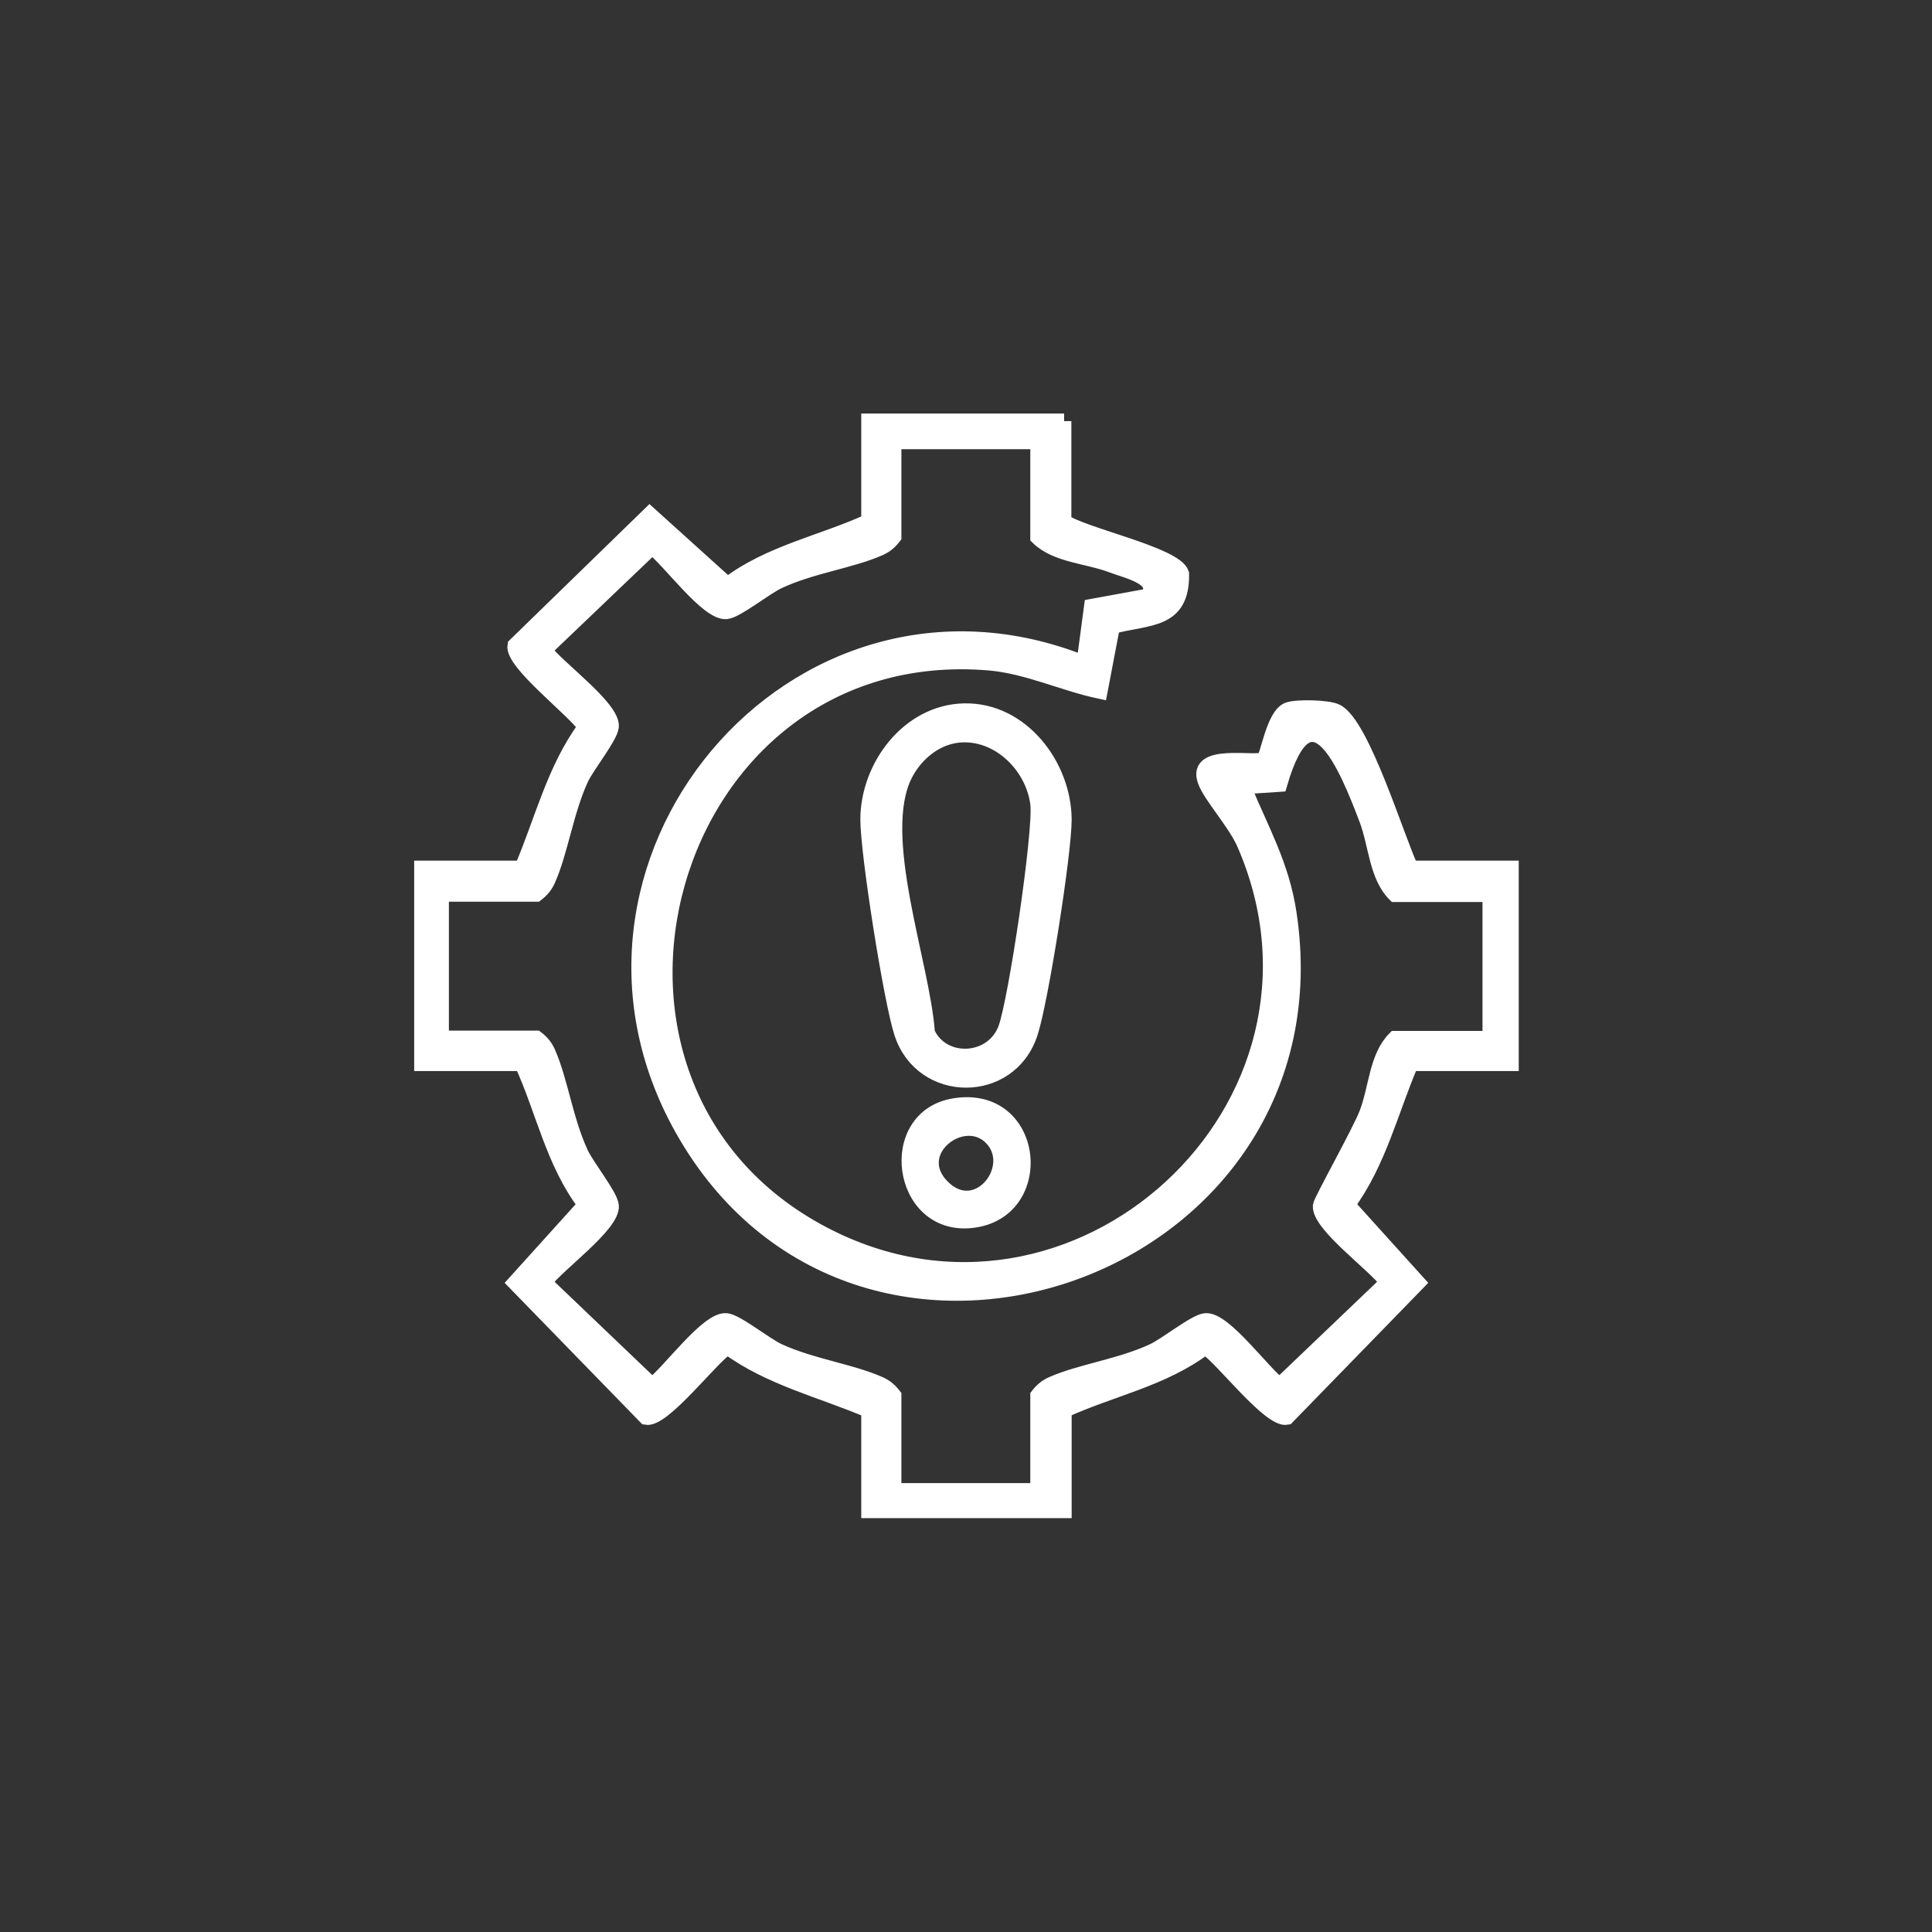 <svg xmlns="http://www.w3.org/2000/svg" id="Online_Sales_Icons" data-name="Online Sales Icons" viewBox="0 0 64 64"><rect x="0" y="0" width="64" height="64" fill="#333333" stroke="none"/><defs><style>      .cls-1 {        fill: #fff;        stroke: #fff;        stroke-miterlimit: 10;        stroke-width: .5px;      }    </style></defs><path class="cls-1" d="M35.24,13.95v3.32c.6.45,3.69,1.09,3.9,1.73.03,1.61-1.1,1.43-2.29,1.75l-.41,2.15c-1.23-.26-2.4-.83-3.67-.94-10.78-.9-14.92,14-5.48,18.93,8.32,4.35,17.7-4.22,13.94-12.92-.31-.72-1.14-1.61-1.31-2.11-.36-1,1.69-.53,1.94-.7.14-.09.33-1.49.82-1.65.28-.1,1.32-.08,1.59.06.86.42,2.02,4.26,2.47,5.19h3.32v6.47h-3.32c-.67,1.57-1.07,3.28-2.1,4.68l2.33,2.58-4.34,4.46c-.57.11-2.15-1.98-2.7-2.33-1.39,1.06-3.13,1.39-4.68,2.1v3.32h-6.47v-3.32c-1.57-.67-3.28-1.07-4.68-2.1-.55.35-2.13,2.44-2.7,2.33l-4.34-4.46,2.33-2.58c-1.06-1.39-1.39-3.13-2.1-4.68h-3.32v-6.47h3.32c.67-1.57,1.07-3.28,2.1-4.68-.35-.55-2.44-2.13-2.33-2.7l4.46-4.34,2.58,2.33c1.39-1.06,3.13-1.39,4.68-2.1v-3.32h6.47ZM34.38,14.63h-4.77v3.15c-.13.17-.27.29-.47.38-.95.42-2.24.58-3.34,1.09-.44.2-1.4.98-1.74,1.01-.62.06-1.9-1.73-2.46-2.14l-3.57,3.41c.41.58,2.27,1.91,2.22,2.54-.03.34-.81,1.3-1.01,1.74-.5,1.1-.67,2.4-1.09,3.34-.09.2-.21.34-.38.47h-3.15v4.77h3.15c.17.13.29.27.38.47.42.95.58,2.24,1.09,3.34.2.44.98,1.4,1.01,1.74.06.63-1.81,1.96-2.22,2.54l3.57,3.41c.56-.41,1.84-2.2,2.46-2.14.34.03,1.3.81,1.74,1.01,1.1.5,2.4.67,3.34,1.09.2.09.34.21.47.38v3.15h4.77v-3.15c.13-.17.27-.29.47-.38.95-.42,2.24-.58,3.34-1.09.44-.2,1.4-.98,1.74-1.01.62-.06,1.9,1.73,2.46,2.14l3.57-3.41c-.41-.58-2.27-1.91-2.22-2.54.02-.17,1.32-2.48,1.54-3.07.32-.84.32-1.86.93-2.47h3.15v-4.77h-3.15c-.61-.61-.62-1.64-.93-2.47-.67-1.77-1.87-4.7-2.89-1.18l-1.2.08c.6,1.45,1.27,2.6,1.51,4.19,1.78,11.79-14.02,17.46-19.97,7.37-5.25-8.9,3.61-19.48,13.18-15.65l.25-1.88,1.86-.34c.44-.6-.7-.84-1.17-1.02-.84-.32-1.86-.33-2.47-.93v-3.15Z"></path><path class="cls-1" d="M31.94,23.55c1.9-.04,3.3,1.81,3.31,3.6,0,1.12-.77,6-1.12,7.07-.68,2.09-3.59,2.07-4.26,0-.35-1.06-1.12-5.95-1.12-7.07,0-1.75,1.34-3.56,3.19-3.6ZM31.62,24.37c-.71.12-1.31.65-1.63,1.27-1.05,2.02.57,6.28.73,8.57.49,1.09,2.15,1.03,2.59-.13.34-.89,1.18-6.55,1.07-7.45-.16-1.31-1.4-2.49-2.77-2.26Z"></path><path class="cls-1" d="M31.62,36.63c2.73-.44,3.1,3.53.56,3.8-2.38.26-2.88-3.43-.56-3.8ZM32.81,37.66c-.95-.9-2.75.52-1.58,1.67s2.59-.71,1.58-1.67Z"></path></svg>
